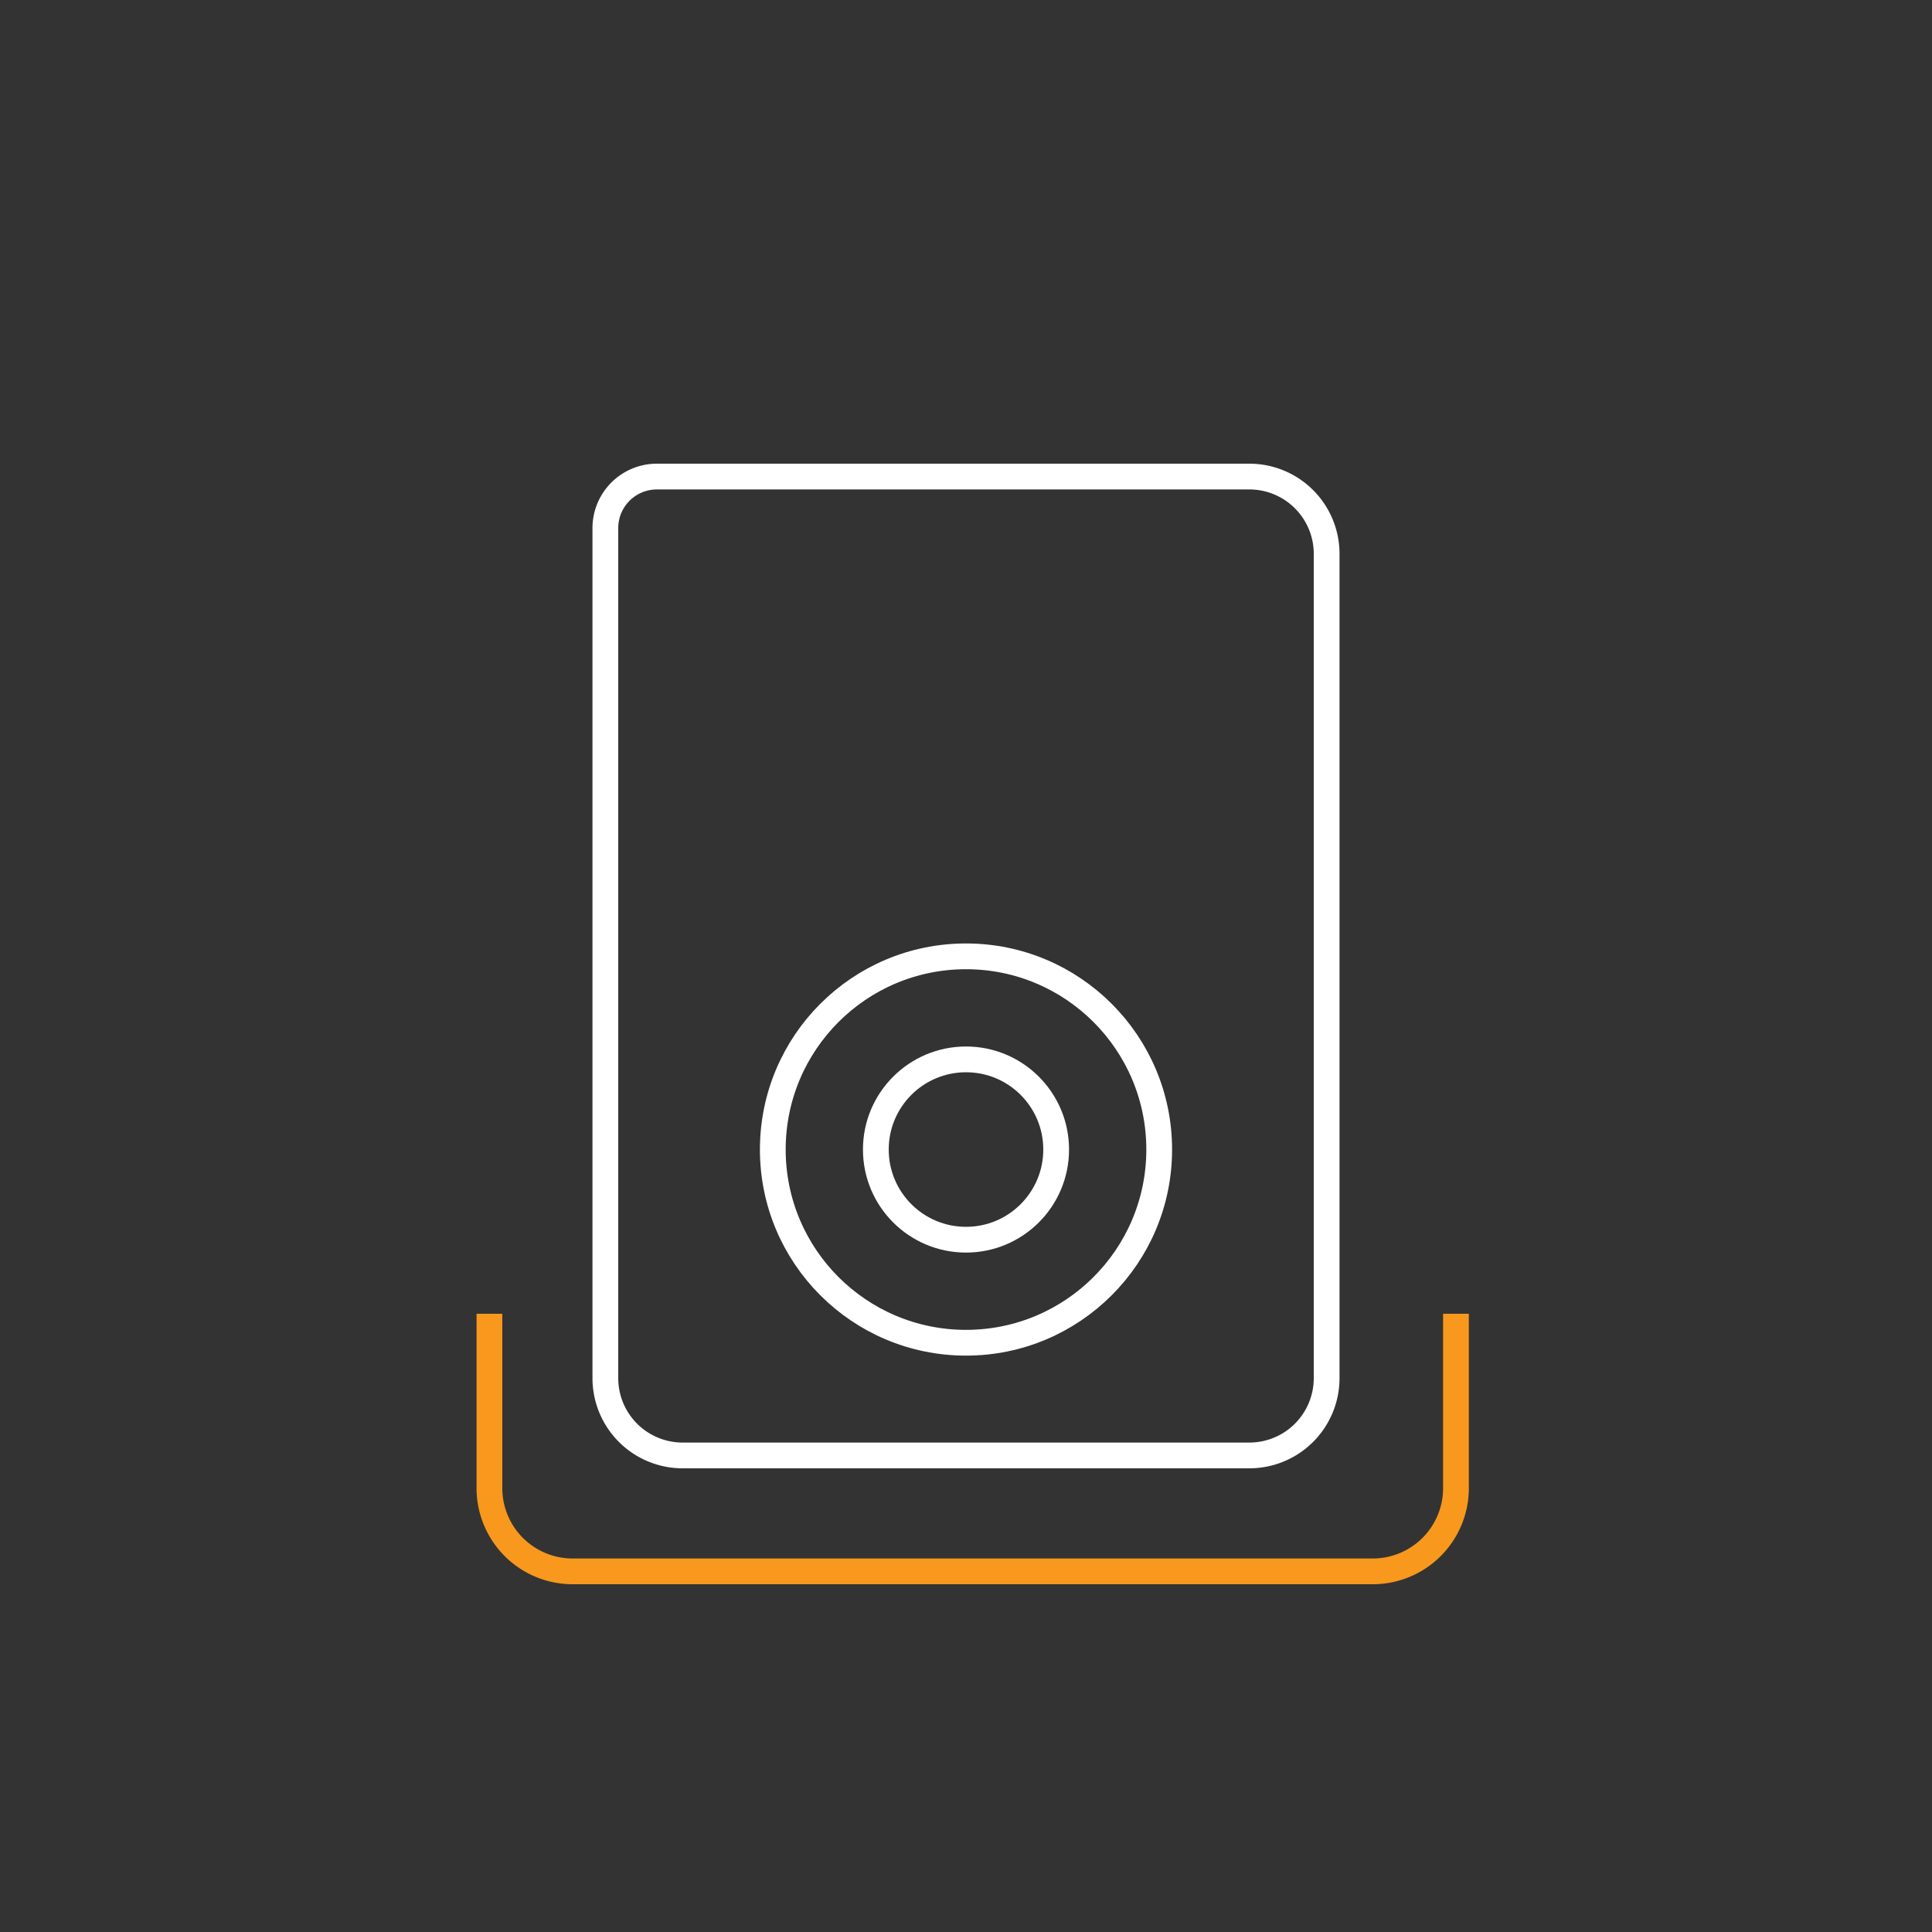 <?xml version="1.0" encoding="UTF-8"?>
<svg xmlns="http://www.w3.org/2000/svg" id="Art" viewBox="0 0 150 150">
  <rect x="0" y="0" width="150" height="150" fill="#333333" stroke="none"/>
  <title>iconMp3-rev</title>
  <rect width="150" height="150" style="fill:none"></rect>
  <path d="M51,37H97a6,6,0,0,1,6,6v64a6,6,0,0,1-6,6H53a6,6,0,0,1-6-6V41A4,4,0,0,1,51,37Z" style="fill:none;stroke:#fff;stroke-miterlimit:10;stroke-width:2px"></path>
  <circle cx="75" cy="89.25" r="15" style="fill:none;stroke:#fff;stroke-miterlimit:10;stroke-width:2px"></circle>
  <circle cx="75" cy="89.25" r="7" style="fill:none;stroke:#fff;stroke-miterlimit:10;stroke-width:2px"></circle>
  <path d="M38,102v13.64A6.46,6.46,0,0,0,44.52,122h62a6.46,6.46,0,0,0,6.52-6.36V102" style="fill:none;stroke:#f8981d;stroke-miterlimit:10;stroke-width:2px"></path>
</svg>
